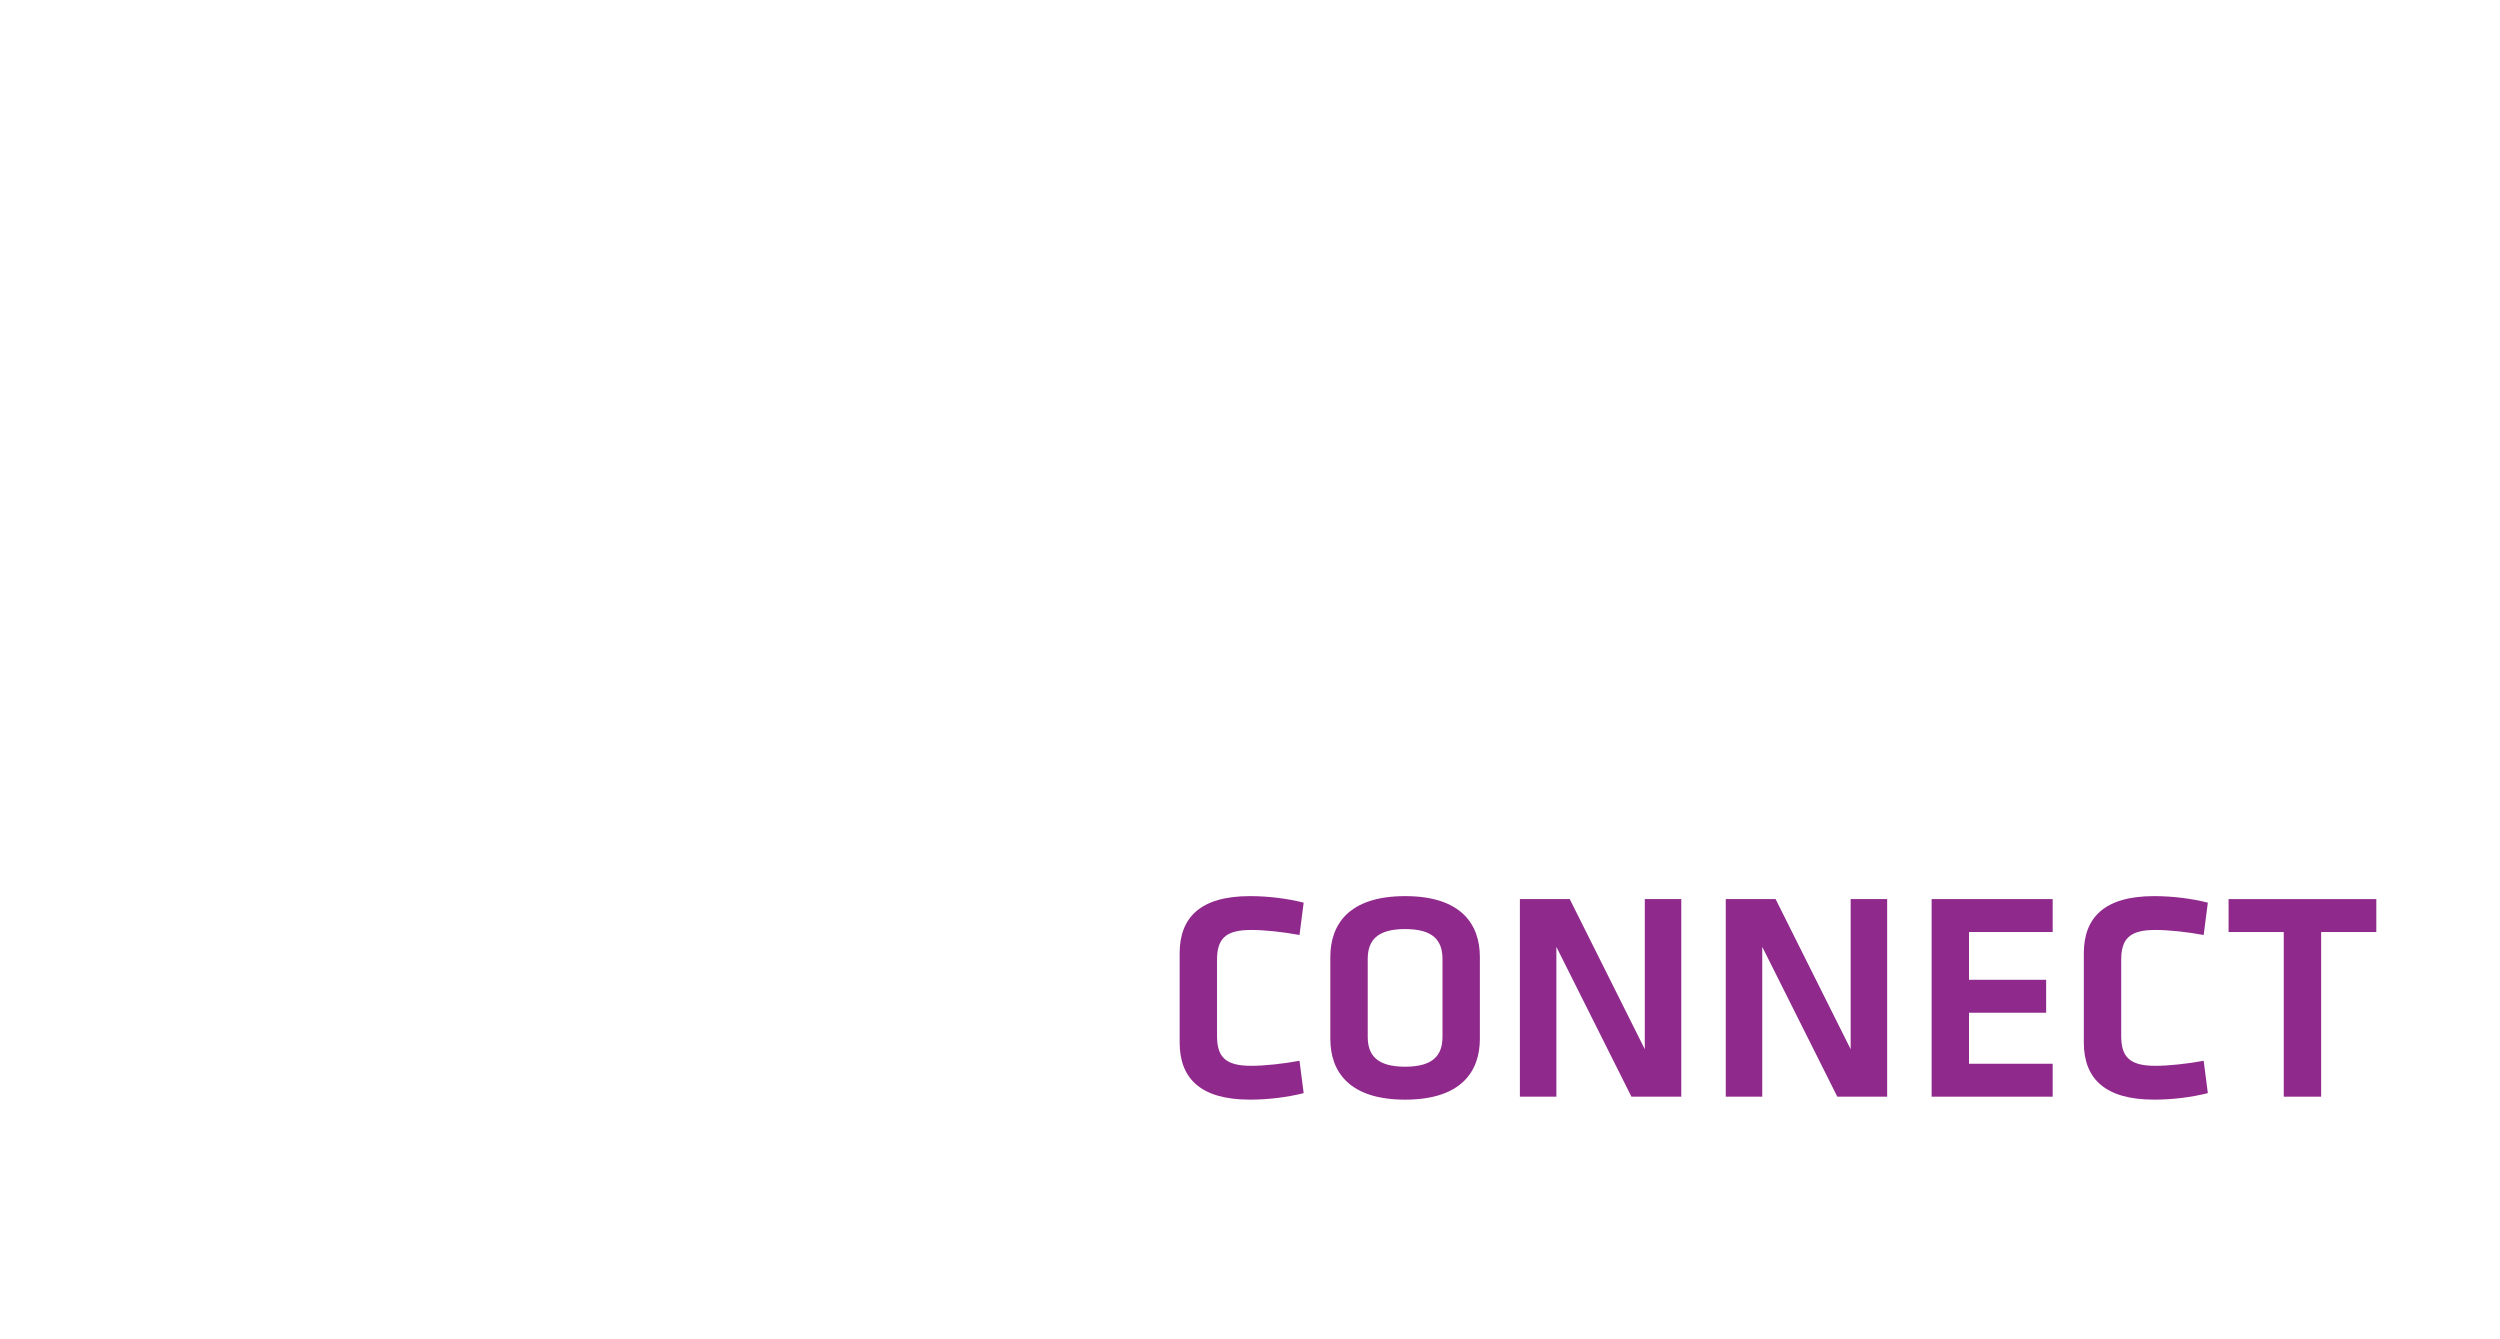 <?xml version="1.0" encoding="utf-8"?>
<!-- Generator: Adobe Illustrator 15.1.0, SVG Export Plug-In . SVG Version: 6.00 Build 0)  -->
<!DOCTYPE svg PUBLIC "-//W3C//DTD SVG 1.1//EN" "http://www.w3.org/Graphics/SVG/1.1/DTD/svg11.dtd">
<svg version="1.1" id="レイヤー_1" xmlns="http://www.w3.org/2000/svg" xmlns:xlink="http://www.w3.org/1999/xlink" x="0px"
	 y="0px" width="280px" height="150px" viewBox="0 0 280 150" enable-background="new 0 0 280 150" xml:space="preserve">
<path fill="#8F298C" d="M132.12,106.779c0-4.054,2.357-6.413,7.875-6.413c2.061,0,4.187,0.267,6.015,0.731l-0.466,3.621
	c-1.794-0.332-3.889-0.564-5.416-0.564c-2.892,0-3.821,0.997-3.821,3.355v8.506c0,2.359,0.93,3.356,3.821,3.356
	c1.527,0,3.622-0.232,5.416-0.564l0.466,3.622c-1.828,0.465-3.954,0.73-6.015,0.73c-5.518,0-7.875-2.359-7.875-6.413V106.779z"/>
<path fill="#8F298C" d="M165.745,116.349c0,3.688-2.127,6.812-8.374,6.812c-6.249,0-8.374-3.123-8.374-6.812v-9.17
	c0-3.689,2.125-6.813,8.374-6.813c6.247,0,8.374,3.123,8.374,6.813V116.349z M153.185,116.116c0,2.093,1.063,3.355,4.187,3.355
	c3.123,0,4.187-1.263,4.187-3.355v-8.706c0-2.093-1.063-3.355-4.187-3.355c-3.124,0-4.187,1.263-4.187,3.355V116.116z"/>
<polygon fill="#8F298C" points="174.315,106.049 174.315,122.828 170.228,122.828 170.228,100.698 175.81,100.698 184.217,117.511 
	184.217,100.698 188.303,100.698 188.303,122.828 182.721,122.828 "/>
<polygon fill="#8F298C" points="197.373,106.049 197.373,122.828 193.285,122.828 193.285,100.698 198.867,100.698 207.274,117.511 
	207.274,100.698 211.361,100.698 211.361,122.828 205.778,122.828 "/>
<polygon fill="#8F298C" points="216.343,100.698 229.9,100.698 229.9,104.387 220.529,104.387 220.529,109.736 229.168,109.736 
	229.168,113.426 220.529,113.426 220.529,119.14 229.9,119.14 229.9,122.828 216.343,122.828 "/>
<path fill="#8F298C" d="M233.388,106.779c0-4.054,2.358-6.413,7.875-6.413c2.061,0,4.187,0.267,6.015,0.731l-0.465,3.621
	c-1.795-0.332-3.89-0.564-5.417-0.564c-2.892,0-3.821,0.997-3.821,3.355v8.506c0,2.359,0.93,3.356,3.821,3.356
	c1.527,0,3.622-0.232,5.417-0.564l0.465,3.622c-1.828,0.465-3.954,0.73-6.015,0.73c-5.517,0-7.875-2.359-7.875-6.413V106.779z"/>
<polygon fill="#8F298C" points="255.781,104.387 249.601,104.387 249.601,100.699 266.148,100.699 266.148,104.387 259.968,104.387 
	259.968,122.828 255.781,122.828 "/>
</svg>
